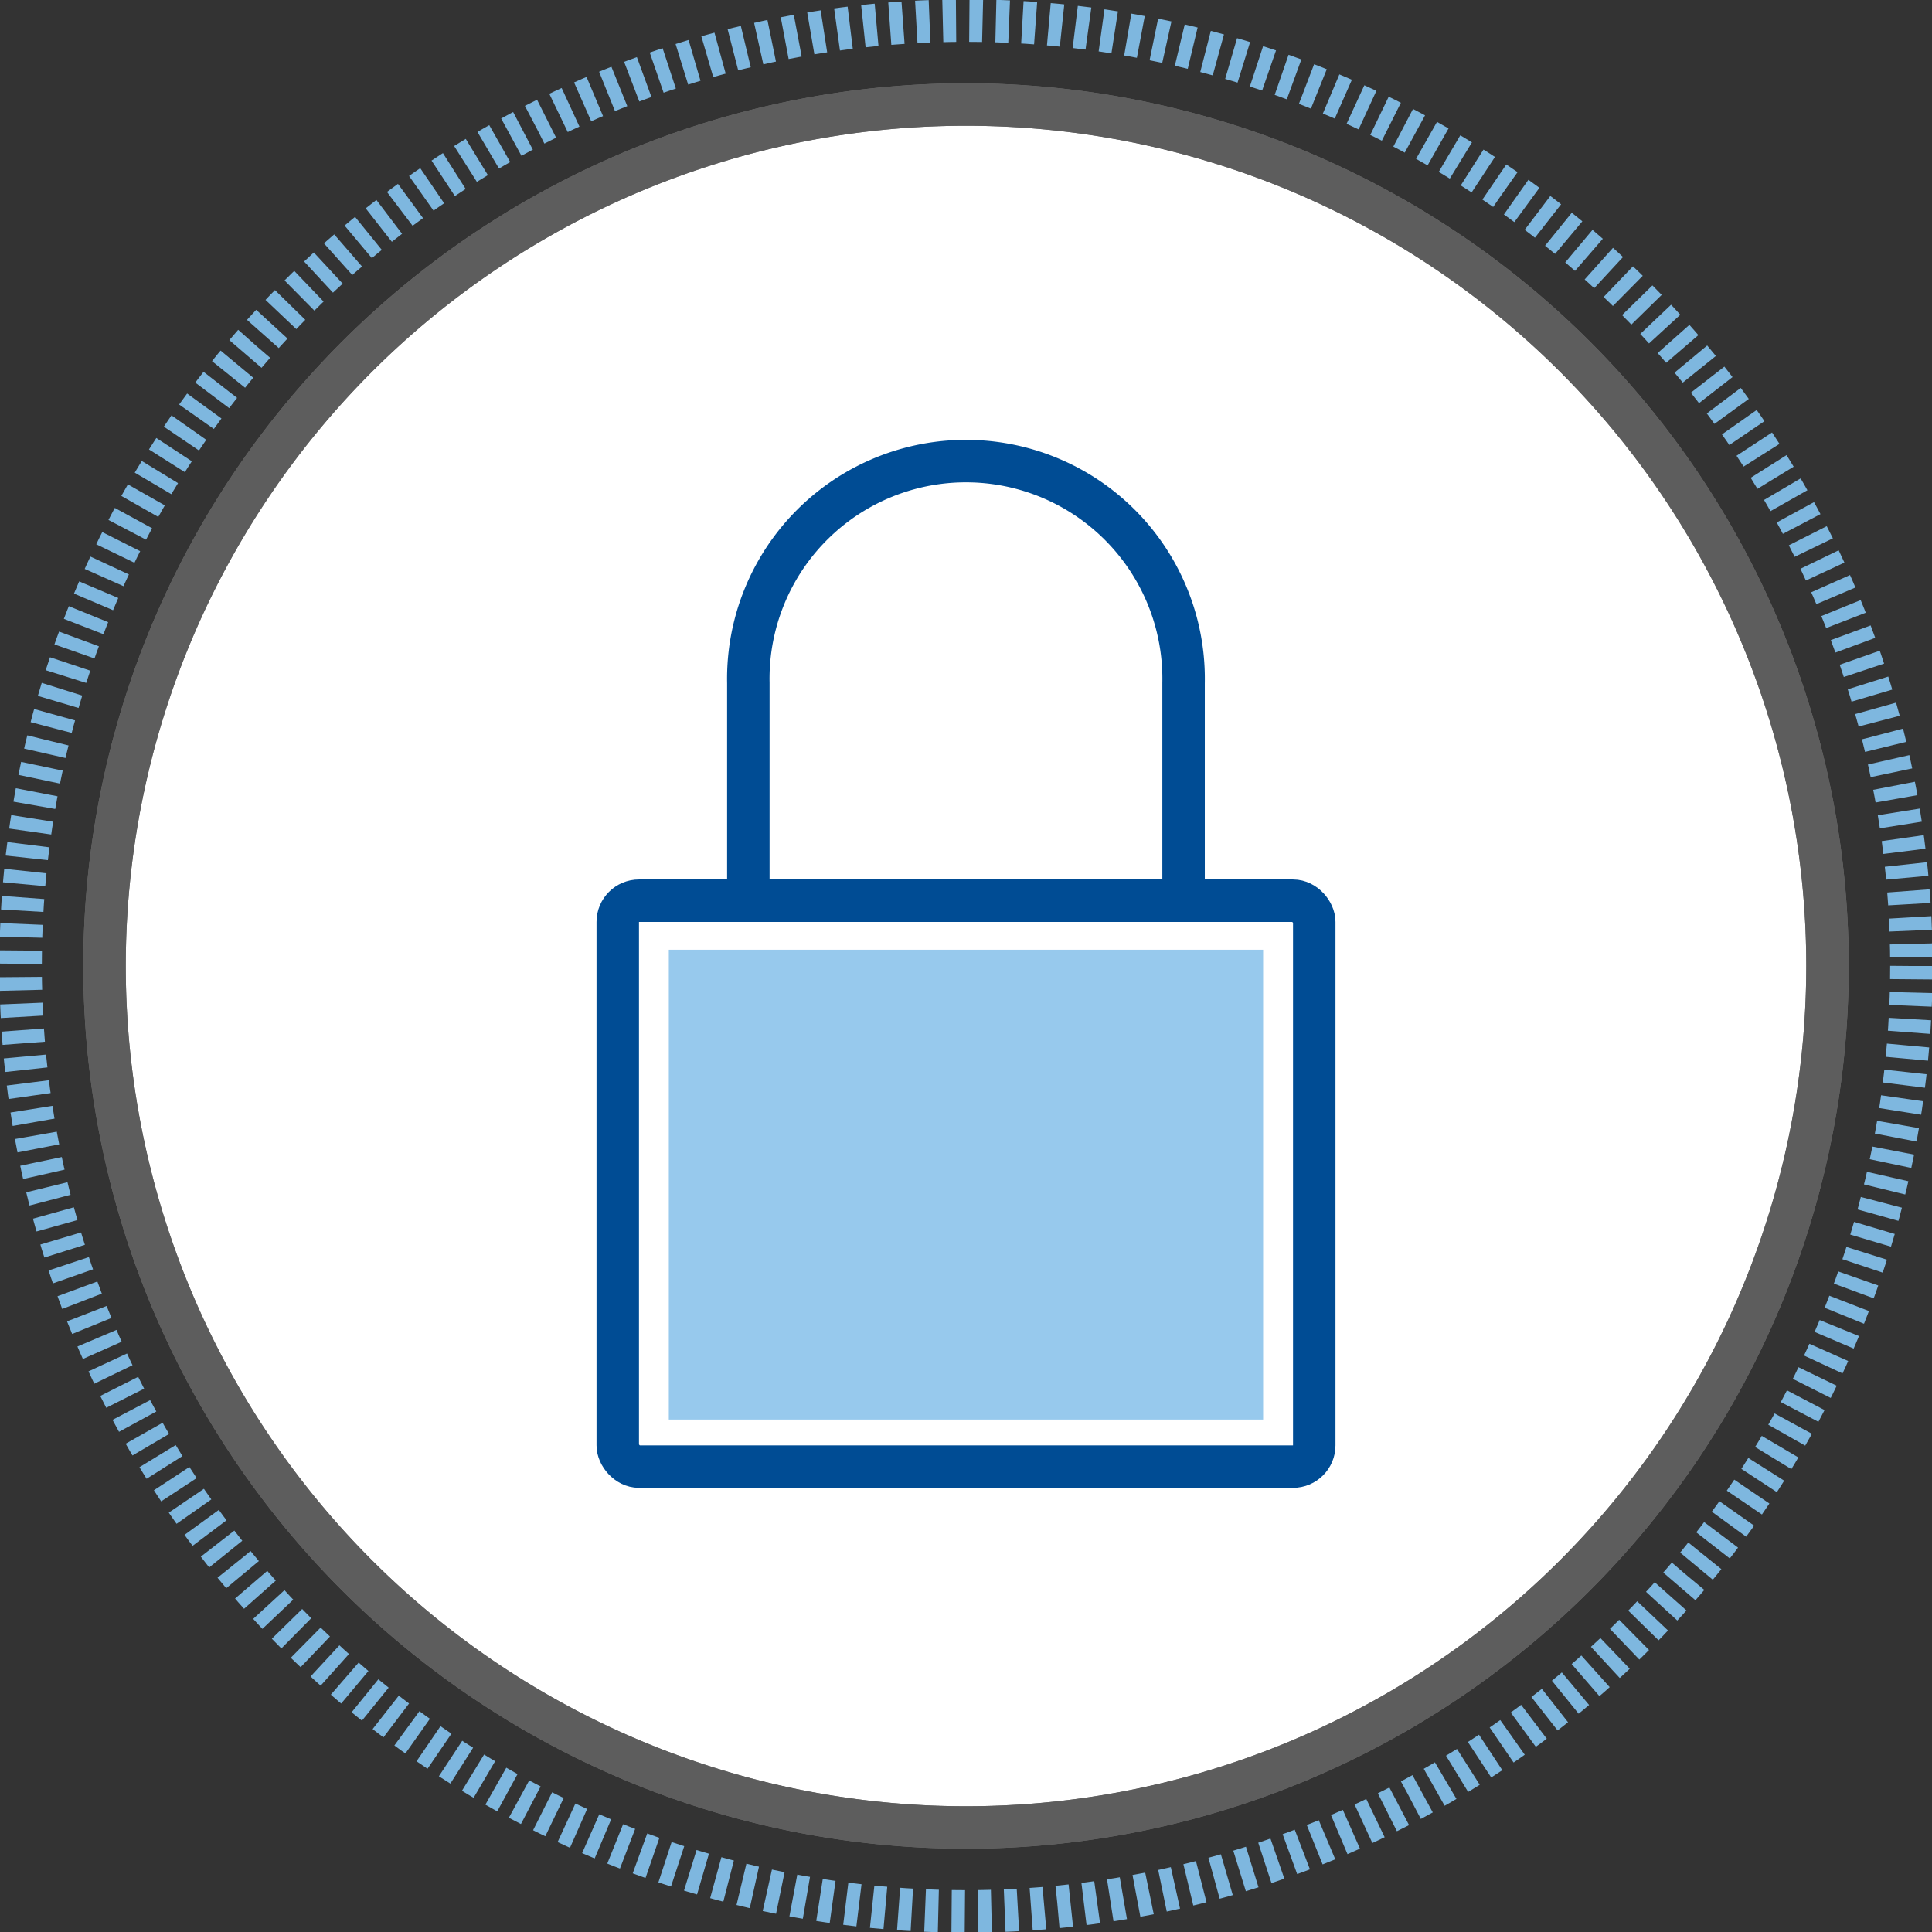 <svg xmlns="http://www.w3.org/2000/svg" xmlns:xlink="http://www.w3.org/1999/xlink" width="91" height="91" viewBox="0 0 91 91"><rect x="0" y="0" width="91" height="91" fill="#333333" stroke="none"/><defs><clipPath id="a"><rect width="91" height="91" fill="none" stroke="#707070" stroke-width="2"/></clipPath></defs><g clip-path="url(#a)"><ellipse cx="44.53" cy="44.53" rx="44.53" ry="44.53" transform="translate(0.97 0.97)" fill="none" stroke="#7eb7df" stroke-miterlimit="10" stroke-width="2" stroke-dasharray="0.625 0.625"/><path d="M88.766,48.189A40.577,40.577,0,1,1,48.19,7.611,40.577,40.577,0,0,1,88.766,48.189" transform="translate(-2.688 -2.688)" fill="#fff" stroke="#707070" stroke-width="2"/><path d="M88.766,48.189A40.577,40.577,0,1,1,48.19,7.611,40.577,40.577,0,0,1,88.766,48.189" transform="translate(-2.688 -2.688)" fill="none" stroke="#5d5d5d" stroke-width="2"/><rect width="32.806" height="26.655" rx="1" transform="translate(29.097 42.424)" fill="none" stroke="#004c94" stroke-miterlimit="10" stroke-width="2"/><path d="M54.494,44.142a10.252,10.252,0,1,1,20.5,0V54.394h-20.5Z" transform="translate(-19.246 -11.969)" fill="none" stroke="#004c94" stroke-miterlimit="10" stroke-width="2"/><path d="M0,0H27.993V22.13H0Z" transform="translate(31.502 44.733)" fill="#97c9ed"/></g></svg>